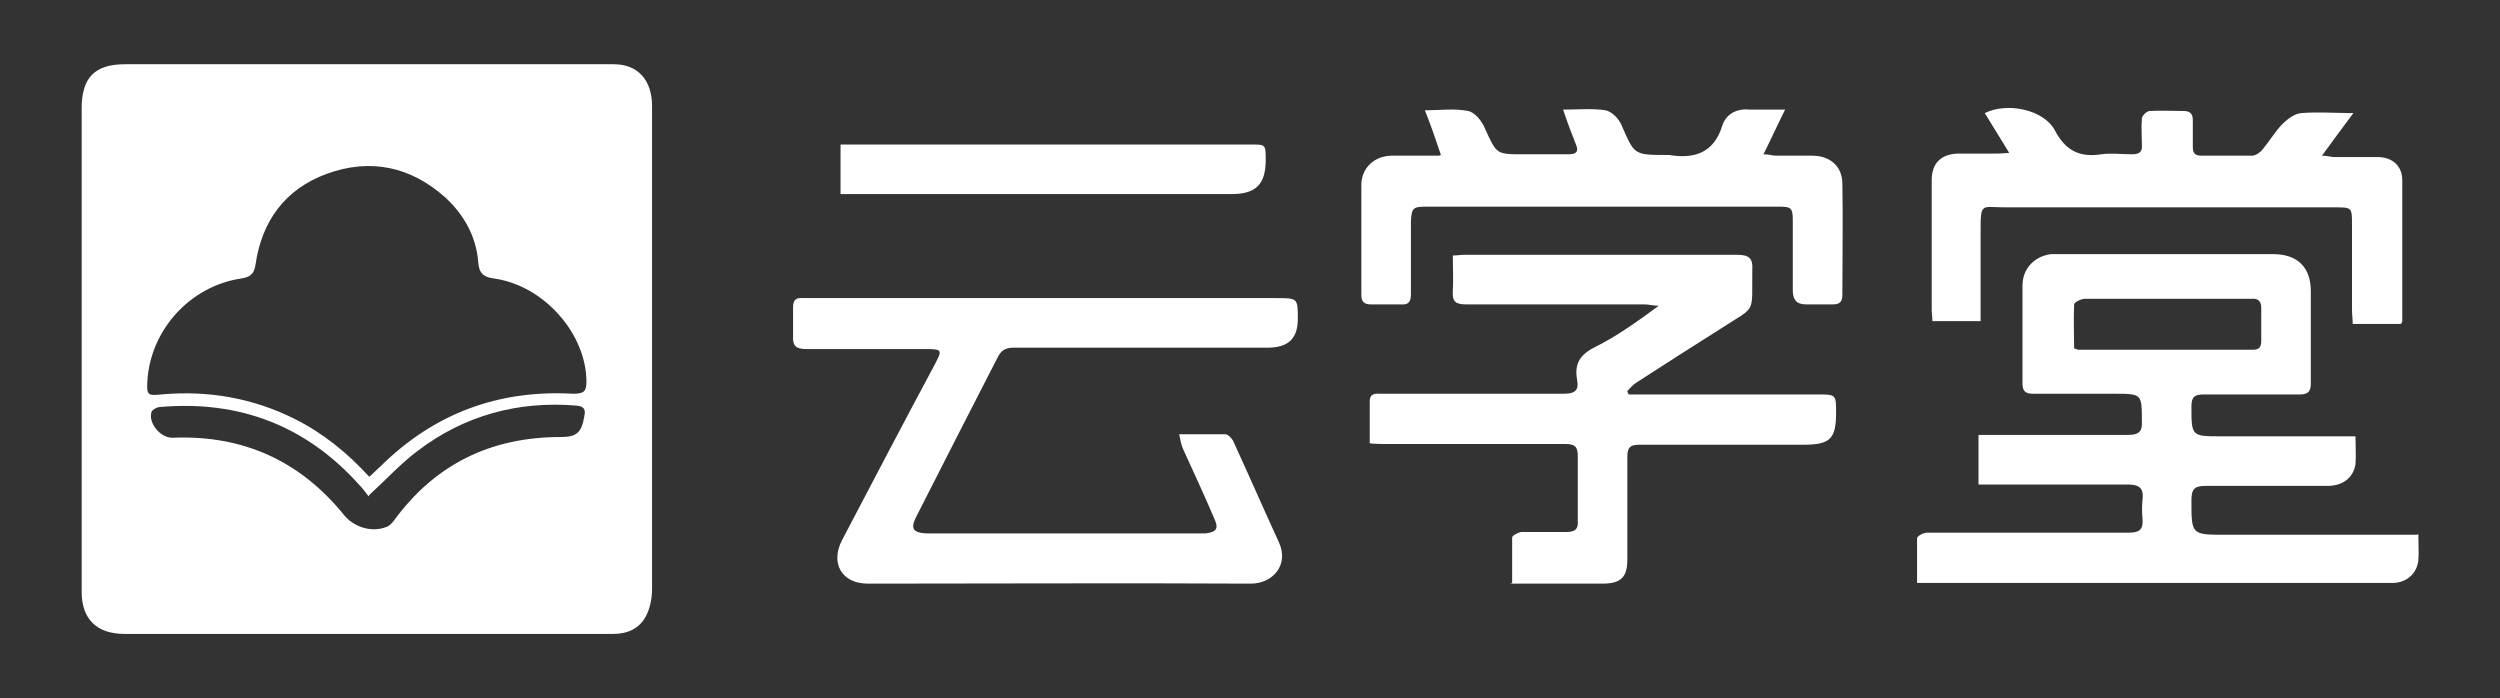 <?xml version="1.0" encoding="UTF-8"?>
<svg xmlns="http://www.w3.org/2000/svg" version="1.1" viewBox="0 0 358.1 100">
  <rect x="0" y="0" width="358.1" height="100" fill="#333333" stroke="none"/>
  <defs>
    <style>
      .cls-1 {
        fill: #fff;
      }
    </style>
  </defs>
  <!-- Generator: Adobe Illustrator 28.6.0, SVG Export Plug-In . SVG Version: 1.2.0 Build 709)  -->
  <g>
    <g id="Layer_1">
      <g>
        <path class="cls-1" d="M52.7,90.8c-11.6,0-23.3,0-34.9,0-3.9,0-6.1-2.1-6.1-6,0-23.1,0-46.2,0-69.3,0-4.4,1.9-6.3,6.2-6.3,23.3,0,46.7,0,70,0,3.5,0,5.5,2.3,5.5,6,0,7.7,0,15.4,0,23.2,0,15.3,0,30.7,0,46,0,1.3-.3,2.8-.9,3.9-.9,1.7-2.6,2.5-4.6,2.5-11.8,0-23.5,0-35.3,0,0,0,0,0,0,0ZM52.9,68.3c.6-.6,1.1-1,1.6-1.5,7.7-7.6,16.9-11,27.6-10.4,1.5,0,1.9-.3,1.9-1.7,0-6.9-6.1-13.8-13.2-14.8-1.6-.2-2.2-.8-2.3-2.4-.3-3.7-2.1-6.8-4.7-9.2-4.9-4.4-10.7-5.7-17-3.4-6,2.2-9.3,6.8-10.2,13-.2,1.4-.8,1.8-2.1,2-7.3,1.1-13,7.4-13.4,14.8-.1,1.9.1,2,2,1.8,6.7-.6,13.1.5,19.1,3.5,4,2,7.5,4.8,10.7,8.3ZM52.8,71.1c-.4-.5-.8-1.1-1.3-1.6-7.6-8.5-17.2-12.2-28.6-11.2-.4,0-1.1.4-1.2.7-.5,1.6,1.3,3.8,3.1,3.7,10-.4,18.2,3.3,24.5,11.1,1.4,1.7,3.9,2.5,6,1.7.4-.1.8-.5,1.1-.9,5.9-8.1,13.9-12,23.9-12,2.3,0,3-.6,3.4-3,.2-.9,0-1.4-1.1-1.5-8.4-.7-16.1,1.4-22.8,6.5-2.4,1.8-4.5,4.1-6.9,6.3Z"/>
        <path class="cls-1" d="M346.4,76.5c0,1.5.1,2.7,0,3.8-.2,1.8-1.6,3.1-3.5,3.2-1.4,0-2.8,0-4.2,0-20.7,0-41.5,0-62.2,0-.5,0-1.1,0-1.9,0,0-2.2,0-4.3,0-6.4,0-.3.9-.8,1.4-.8,4.1,0,8.2,0,12.2,0,5.6,0,11.1,0,16.7,0,1.5,0,2.1-.4,2-1.9-.1-1-.1-2,0-2.9.2-1.7-.6-2.1-2.2-2.1-6.5,0-13,0-19.4,0-.6,0-1.2,0-1.9,0v-7.1c.7,0,1.4,0,2,0,6.5,0,13,0,19.4,0,1.6,0,2.1-.5,2-2,0-3.9,0-3.9-4-3.9-3.9,0-7.7,0-11.6,0-1.1,0-1.5-.4-1.5-1.5,0-4.7,0-9.4,0-14,0-2.4,1.7-4.2,4.1-4.5.5,0,1.1,0,1.6,0,10.1,0,20.1,0,30.2,0,3.5,0,5.4,1.9,5.4,5.3,0,4.4,0,8.8,0,13.2,0,1.2-.4,1.6-1.6,1.6-4.6,0-9.1,0-13.7,0-1.3,0-1.8.3-1.8,1.7,0,4.3,0,4.3,4.3,4.3,5.6,0,11.2,0,16.8,0,.8,0,1.5,0,2.4,0,0,1.5.1,2.8,0,4-.3,1.9-1.8,3.1-4,3.1-5.8,0-11.7,0-17.5,0-1.6,0-2,.5-2,2.1,0,4.9,0,4.9,4.9,4.9,8.4,0,16.8,0,25.1,0,.7,0,1.4,0,2.3,0ZM297.1,49.9c.3.1.5.2.6.2,8.3,0,16.7,0,25,0,1,0,1.2-.5,1.2-1.3,0-1.6,0-3.2,0-4.7,0-.9-.4-1.4-1.4-1.3-1.4,0-2.7,0-4.1,0-6.6,0-13.2,0-19.8,0-.5,0-1.5.5-1.5.8-.1,2.1,0,4.2,0,6.3Z"/>
        <path class="cls-1" d="M168.7,62.2c2.5,0,4.6,0,6.8,0,.4,0,1,.6,1.2,1.1,2.2,4.8,4.3,9.6,6.5,14.4,1.5,3.3-1,5.9-4,5.9-18.3-.1-36.6,0-54.9,0-3.7,0-5.4-2.9-3.7-6.2,4.4-8.4,8.8-16.8,13.3-25.2,1.1-2.1,1.1-2.2-1.4-2.2-5.7,0-11.3,0-17,0-1.4,0-2-.4-1.9-1.9,0-1.4,0-2.7,0-4.1,0-1,.4-1.4,1.4-1.3,1.4,0,2.7,0,4.1,0,21.2,0,42.4,0,63.7,0,3.1,0,3.1,0,3.1,3,0,2.8-1.4,4.1-4.3,4.1-5.3,0-10.7,0-16,0-6.8,0-13.6,0-20.4,0-1.2,0-1.8.4-2.3,1.4-3.9,7.6-7.8,15.2-11.7,22.9-.8,1.6-.4,2.2,1.4,2.3,2.8,0,5.5,0,8.3,0,10.2,0,20.4,0,30.5,0,.4,0,.9,0,1.3,0,1.6-.2,1.9-.7,1.2-2.2-1.4-3.3-2.9-6.5-4.4-9.8-.3-.6-.4-1.3-.6-2.2Z"/>
        <path class="cls-1" d="M216.6,83.5c0-2.3,0-4.4,0-6.5,0-.3.8-.7,1.3-.8,2.2,0,4.4,0,6.5,0,1.2,0,1.7-.4,1.6-1.6,0-3.1,0-6.2,0-9.3,0-1.4-.5-1.7-1.8-1.7-8.5,0-17.1,0-25.6,0-.7,0-1.5,0-2.4-.1,0-2.1,0-4,0-6,0-1.3,1-1.1,1.7-1.1,8.7,0,17.4,0,26.1,0,1.6,0,2.2-.5,1.9-2-.4-2.3.4-3.6,2.6-4.7,3.2-1.6,6.1-3.7,9.1-5.9-.7,0-1.4-.2-2.1-.2-8.5,0-17,0-25.5,0-1.5,0-2-.4-1.9-1.9.1-1.7,0-3.4,0-5.1.6,0,1.1-.1,1.6-.1,13.1,0,26.1,0,39.2,0,1.7,0,2.2.6,2.1,2.1-.1,6.5.7,5.1-4.4,8.4-4.1,2.6-8.2,5.2-12.2,7.8-.5.3-.9.8-1.3,1.2,0,.2.1.3.2.5,1,0,2,0,3,0,8,0,16,0,24,0,2.7,0,2.7,0,2.7,2.6,0,3.7-.8,4.6-4.6,4.6-7.8,0-15.7,0-23.5,0-1.3,0-1.8.3-1.8,1.7,0,4.9,0,9.8,0,14.7,0,2.6-.9,3.5-3.6,3.5-4.3,0-8.6,0-13.2,0Z"/>
        <path class="cls-1" d="M283.7,46h-6.9c0-.5-.1-1.1-.1-1.6,0-6.2,0-12.4,0-18.6,0-2.4,1.3-3.7,3.7-3.8,1.7,0,3.5,0,5.2,0,.6,0,1.1,0,2.2-.1-1.3-2.1-2.4-3.9-3.5-5.7,3.2-1.6,8.4-.5,10,2.4,1.5,2.9,3.5,4,6.7,3.5,1.4-.2,2.9,0,4.4,0,1.1,0,1.5-.4,1.4-1.4,0-1.2-.1-2.5,0-3.7,0-.4.7-1.1,1.1-1.1,1.6-.1,3.3,0,4.9,0,.9,0,1.3.4,1.3,1.3,0,1.3,0,2.6,0,3.9,0,.8.3,1.2,1.2,1.2,2.4,0,4.9,0,7.3,0,.5,0,1.2-.5,1.5-.9.9-1.1,1.7-2.4,2.7-3.5.8-.8,1.8-1.6,2.8-1.7,2.4-.2,4.9,0,7.5,0-1.5,2-2.9,3.9-4.5,6.1.8,0,1.3.2,1.8.2,2.1,0,4.1,0,6.2,0,2.1,0,3.5,1.3,3.5,3.3,0,6.7,0,13.5,0,20.2,0,0,0,.2-.2.4h-6.9c0-.7-.1-1.4-.1-2.1,0-4,0-8,0-12.1,0-2.5,0-2.5-2.5-2.5-15.7,0-31.4,0-47.2,0-3.4,0-3.5-.8-3.5,3.5,0,3.7,0,7.5,0,11.2,0,.6,0,1.2,0,1.9Z"/>
        <path class="cls-1" d="M206.4,22.2c-.8-2.4-1.5-4.4-2.3-6.4,2.1,0,4.2-.3,6.2.1,1,.2,2,1.5,2.4,2.5,1.7,3.7,1.6,3.7,5.5,3.7,2.2,0,4.4,0,6.5,0,1.1,0,1.5-.4,1-1.5-.6-1.5-1.2-3.1-1.8-4.9,2.2,0,4.2-.2,6.1.1.9.2,1.9,1.2,2.3,2.2,1.8,4.1,1.7,4.2,6.3,4.2.2,0,.3,0,.5,0,3.6.6,6.4-.3,7.6-4.2.5-1.6,2-2.5,3.9-2.3,1.6,0,3.1,0,5.1,0-1.1,2.2-2,4.2-3.1,6.4.8,0,1.3.2,1.8.2,1.7,0,3.5,0,5.2,0,2.5,0,4.3,1.5,4.3,4,.1,5.3,0,10.6,0,16,0,.9-.4,1.3-1.3,1.3-1.3,0-2.6,0-3.9,0-1.4,0-1.9-.7-1.9-2,0-3.3,0-6.6,0-9.9,0-2-.2-2.1-2.2-2.1-16.8,0-33.5,0-50.3,0-1.9,0-2.1.2-2.2,2.1,0,3.5,0,7,0,10.4,0,1.1-.3,1.6-1.5,1.5-1.4,0-2.8,0-4.2,0-.9,0-1.4-.3-1.4-1.3,0-5.3,0-10.5,0-15.8,0-2.4,1.8-4.1,4.2-4.2,2.2,0,4.3,0,6.9,0Z"/>
        <path class="cls-1" d="M120.4,27.8v-7.1c.8,0,1.4,0,2,0,18.9,0,37.9,0,56.8,0,2.1,0,2.1,0,2.1,2.2,0,3.5-1.4,4.9-4.9,4.9-18,0-36,0-54,0-.6,0-1.2,0-2,0Z"/>
      </g>
    </g>
  </g>
</svg>